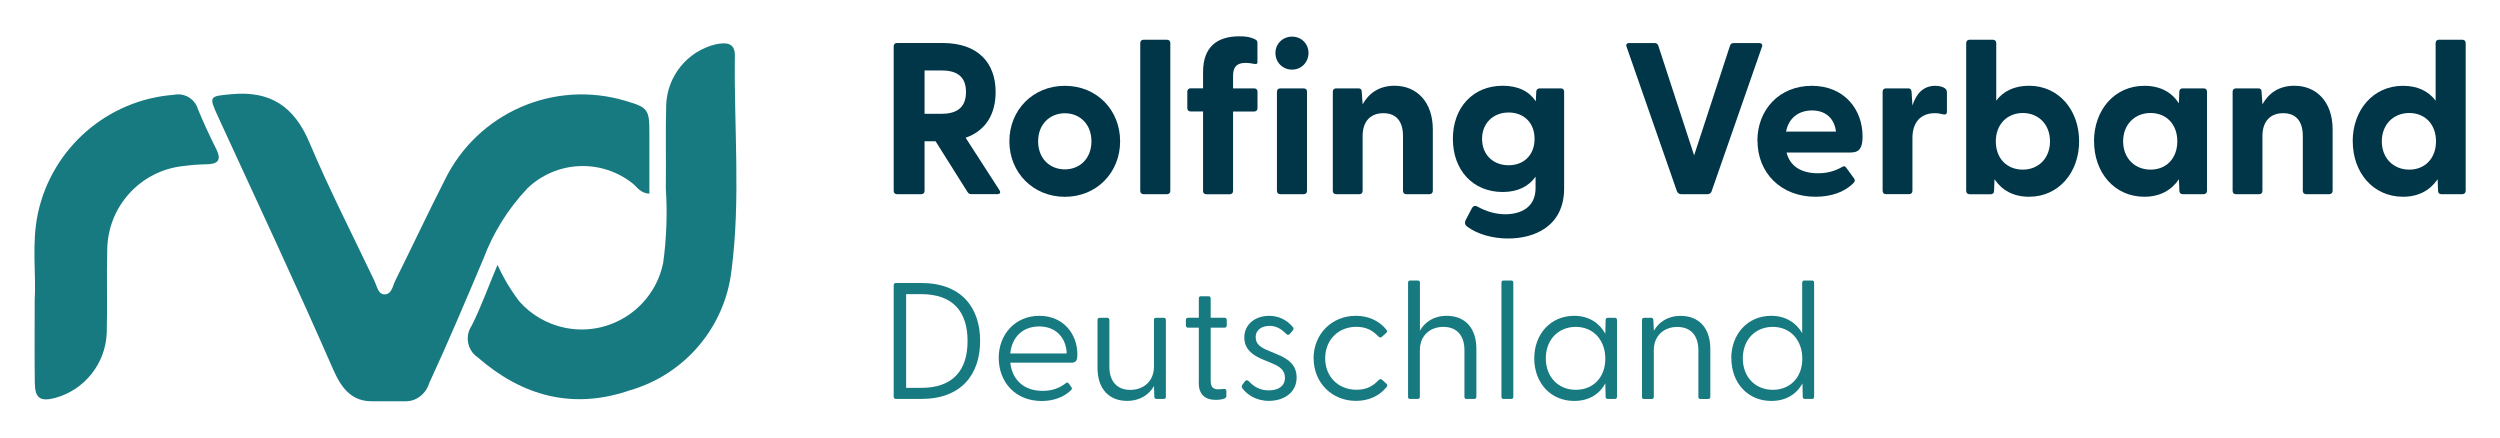 <?xml version="1.0" encoding="UTF-8"?><svg id="Ebene_1" xmlns="http://www.w3.org/2000/svg" viewBox="0 0 400 70"><defs><style>.cls-1{fill:#003648;}.cls-2{fill:#177a81;}.cls-3{isolation:isolate;}</style></defs><g id="Rolfing_Verband_" class="cls-3"><g class="cls-3"><path class="cls-1" d="m154.8,30.72l-5.11-8.12h-1.76v7.95c0,.31-.21.52-.52.52h-3.9c-.31,0-.52-.21-.52-.52V7.4c0-.31.21-.52.52-.52h7.29c5.73,0,8.5,3.21,8.5,7.84,0,3.52-1.56,6.18-4.8,7.32l5.42,8.4c.24.38.07.62-.35.62h-4.15c-.28,0-.48-.1-.62-.35Zm-4.18-12.51c2.11,0,3.94-.72,3.94-3.49s-1.83-3.45-3.94-3.45h-2.69v6.94h2.69Z"/><path class="cls-1" d="m161.5,22.61c0-5.01,3.77-8.88,8.88-8.88s8.84,3.87,8.84,8.88-3.77,8.88-8.84,8.88-8.88-3.87-8.88-8.88Zm8.88,4.49c2.38,0,4.25-1.73,4.25-4.49s-1.87-4.49-4.25-4.49-4.28,1.73-4.28,4.49,1.87,4.49,4.28,4.49Z"/><path class="cls-1" d="m182.44,30.55V6.88c0-.31.21-.52.52-.52h3.77c.31,0,.52.21.52.52v23.67c0,.31-.21.52-.52.52h-3.77c-.31,0-.52-.21-.52-.52Z"/><path class="cls-1" d="m192.49,30.55v-12.72h-2c-.31,0-.52-.21-.52-.52v-2.66c0-.31.21-.52.52-.52h2v-2.62c0-3.94,2.18-5.7,5.8-5.7.97,0,1.69.07,2.59.52.21.1.31.31.31.52v3.14c0,.24-.21.28-.45.24-.55-.1-1-.17-1.38-.17-1.69,0-2.07.86-2.07,2.11v1.97h3.39c.31,0,.52.21.52.52v2.66c0,.31-.21.52-.52.52h-3.39v12.72c0,.31-.21.52-.52.52h-3.77c-.31,0-.52-.21-.52-.52Z"/><path class="cls-1" d="m204.07,8.48c0-1.45,1.14-2.62,2.66-2.62s2.63,1.17,2.63,2.62-1.11,2.66-2.63,2.66-2.66-1.18-2.66-2.66Zm.24,6.18c0-.31.21-.52.52-.52h3.77c.31,0,.52.21.52.52v15.89c0,.31-.21.52-.52.52h-3.77c-.31,0-.52-.21-.52-.52v-15.89Z"/><path class="cls-1" d="m213.25,30.55v-15.89c0-.31.21-.52.52-.52h3.59c.31,0,.52.14.52.55l.14,2c.97-1.73,2.59-2.97,5.11-2.97,3.52,0,6.12,2.56,6.12,6.98v9.85c0,.31-.24.52-.55.52h-3.7c-.31,0-.52-.21-.52-.52v-8.78c0-2.38-1.1-3.66-3.14-3.66s-3.32,1.28-3.32,3.66v8.78c0,.31-.21.52-.52.52h-3.73c-.31,0-.52-.21-.52-.52Z"/><path class="cls-1" d="m234.71,36.22c-.35-.24-.38-.69-.21-1l1-1.9c.17-.34.48-.48.86-.28,1.49.83,3.01,1.24,4.49,1.24,2.38,0,4.84-1.03,4.84-4.18v-1.83c-1.07,1.52-2.83,2.45-5.25,2.45-4.77,0-7.98-3.49-7.98-8.5s3.21-8.5,7.98-8.5c2.49,0,4.22.9,5.29,2.49l.07-1.55c0-.31.24-.52.55-.52h3.39c.31,0,.52.21.52.52v15.48c0,6.08-4.77,8.02-8.95,8.02-2.52,0-4.94-.69-6.6-1.93Zm6.67-9.78c2.42,0,4.15-1.62,4.15-4.22s-1.73-4.22-4.15-4.22-4.25,1.66-4.25,4.22,1.8,4.22,4.25,4.22Z"/><path class="cls-1" d="m268.33,30.66l-8.08-23.18c-.14-.35.03-.59.41-.59h4.08c.27,0,.48.11.59.42l5.73,17.55,5.74-17.55c.1-.31.31-.42.59-.42h4.08c.38,0,.59.24.45.59l-8.08,23.18c-.1.28-.38.41-.66.41h-4.18c-.28,0-.55-.14-.66-.41Z"/><path class="cls-1" d="m281.18,22.54c0-4.98,3.49-8.81,8.71-8.81s8.12,3.8,8.12,8.08c0,1.66-.38,2.59-1.86,2.59h-10.3c.52,2.14,2.28,3.32,5.01,3.32,1.31,0,2.56-.24,3.94-1.04.24-.14.41-.1.59.14l1.28,1.76c.17.24.14.48-.17.76-1.45,1.45-3.63,2.14-6.01,2.14-5.56,0-9.29-3.84-9.29-8.95Zm12.58-1.48c-.28-2.25-1.79-3.39-3.84-3.39s-3.73,1.14-4.15,3.39h7.98Z"/><path class="cls-1" d="m301.22,30.55v-15.89c0-.31.21-.52.52-.52h3.59c.31,0,.48.14.52.55l.14,2.18c.59-1.79,1.66-3.14,3.66-3.14.79,0,1.28.21,1.55.41.24.17.31.38.31.69v3.04c0,.41-.24.52-.69.41-.38-.1-.76-.17-1.24-.17-2.35,0-3.59,1.55-3.59,3.97v8.46c0,.31-.21.52-.52.52h-3.73c-.31,0-.52-.21-.52-.52Z"/><path class="cls-1" d="m319.12,28.69l-.07,1.87c0,.31-.21.52-.52.52h-3.39c-.31,0-.55-.21-.55-.52V6.88c0-.31.21-.52.52-.52h3.77c.31,0,.52.21.52.52v9.22c1.14-1.52,2.9-2.38,5.25-2.38,4.73,0,8.01,3.87,8.01,8.88s-3.28,8.88-8.01,8.88c-2.56,0-4.35-1.07-5.53-2.8Zm4.53-1.55c2.49,0,4.35-1.8,4.35-4.53s-1.87-4.53-4.35-4.53-4.32,1.8-4.32,4.53,1.76,4.53,4.32,4.53Z"/><path class="cls-1" d="m335.04,22.61c0-5.01,3.28-8.88,8.05-8.88,2.56,0,4.39,1.03,5.53,2.8l.07-1.87c0-.31.21-.52.52-.52h3.39c.31,0,.52.21.52.52v15.89c0,.31-.24.52-.55.52h-3.35c-.31,0-.52-.21-.52-.52l-.07-1.87c-1.18,1.73-3.01,2.8-5.53,2.8-4.77,0-8.05-3.84-8.05-8.88Zm9.05,4.53c2.52,0,4.28-1.8,4.28-4.53s-1.76-4.53-4.28-4.53-4.39,1.83-4.39,4.53,1.86,4.53,4.39,4.53Z"/><path class="cls-1" d="m357.22,30.55v-15.89c0-.31.21-.52.52-.52h3.59c.31,0,.52.14.52.55l.14,2c.97-1.73,2.59-2.97,5.11-2.97,3.52,0,6.12,2.56,6.12,6.98v9.85c0,.31-.24.52-.55.52h-3.7c-.31,0-.52-.21-.52-.52v-8.78c0-2.38-1.1-3.66-3.14-3.66s-3.32,1.28-3.32,3.66v8.78c0,.31-.21.52-.52.52h-3.73c-.31,0-.52-.21-.52-.52Z"/><path class="cls-1" d="m376.43,22.61c0-5.01,3.28-8.88,8.05-8.88,2.35,0,4.08.86,5.22,2.38V6.88c0-.31.21-.52.52-.52h3.77c.31,0,.52.21.52.52v23.67c0,.31-.24.52-.55.52h-3.35c-.31,0-.52-.21-.52-.52l-.07-1.87c-1.18,1.73-3.01,2.8-5.53,2.8-4.77,0-8.05-3.84-8.05-8.88Zm9.05,4.53c2.52,0,4.28-1.8,4.28-4.53s-1.76-4.53-4.28-4.53-4.39,1.83-4.39,4.53,1.86,4.53,4.39,4.53Z"/></g></g><g id="Deutschland"><g class="cls-3"><path class="cls-2" d="m142.99,63.46v-17.81c0-.24.13-.37.37-.37h4.03c6.47,0,9.43,3.97,9.43,9.28s-2.97,9.27-9.43,9.27h-4.03c-.24,0-.37-.13-.37-.37Zm4.37-1.4c5.17,0,7.45-2.86,7.45-7.5s-2.28-7.5-7.45-7.5h-2.38v15h2.38Z"/><path class="cls-2" d="m159.79,57.29c0-3.81,2.65-6.76,6.52-6.76s6.07,2.97,6.07,6.15c0,.95-.19,1.35-.95,1.35h-9.78c.27,2.57,2.01,4.51,5.17,4.51,1.59,0,2.73-.48,3.74-1.25.13-.11.29-.11.4.03l.45.61c.19.24.08.37-.11.56-1.17,1.11-2.84,1.67-4.64,1.67-4.24,0-6.86-3.07-6.86-6.86Zm10.89-.74c-.11-2.57-1.78-4.32-4.4-4.32s-4.37,1.67-4.64,4.32h9.04Z"/><path class="cls-2" d="m175.6,58.85v-7.63c0-.24.11-.37.34-.37h1.22c.24,0,.34.13.34.37v7.45c0,2.31,1.19,3.71,3.34,3.71s3.79-1.4,3.79-3.71v-7.45c0-.24.08-.37.32-.37h1.25c.24,0,.34.13.34.37v12.24c0,.24-.11.37-.34.37h-1.14c-.27,0-.35-.11-.37-.4l-.05-1.67c-.74,1.32-2.17,2.38-4.32,2.38-2.81,0-4.72-1.85-4.72-5.3Z"/><path class="cls-2" d="m191.81,61.18v-8.75h-1.7c-.24,0-.37-.13-.37-.37v-.85c0-.24.13-.37.37-.37h1.7v-3.07c0-.24.11-.37.34-.37h1.22c.24,0,.34.13.34.37v3.07h2.2c.24,0,.37.13.37.37v.85c0,.24-.13.37-.37.37h-2.2v8.48c0,1.01.4,1.38,1.19,1.38.21,0,.58-.03.82-.05.4-.05.5.08.5.34v.82c0,.45-.98.58-1.67.58-1.8,0-2.76-.9-2.76-2.81Z"/><path class="cls-2" d="m198.83,62.19c-.19-.21-.19-.43-.03-.66l.4-.53c.16-.21.4-.21.61,0,.8.85,1.75,1.46,3.18,1.46,1.51,0,2.6-.66,2.6-2.01,0-1.22-.82-1.8-2.04-2.31l-1.54-.64c-1.59-.66-2.92-1.64-2.92-3.5,0-2.15,1.8-3.47,3.97-3.47,1.48,0,2.86.64,3.79,1.8.16.18.13.4-.03.58l-.42.48c-.24.27-.4.24-.64,0-.82-.85-1.67-1.25-2.62-1.25-1.19,0-2.23.58-2.23,1.8s.9,1.7,2.23,2.25l1.27.53c1.7.69,3.05,1.67,3.05,3.68,0,2.44-2.09,3.74-4.43,3.74-2.09,0-3.5-1.03-4.21-1.96Z"/><path class="cls-2" d="m210.17,57.34c0-3.9,2.92-6.81,6.76-6.81,2.07,0,3.74.82,4.85,2.17.16.21.21.37.05.53l-.69.63c-.24.24-.45.13-.61-.03-.82-.87-1.83-1.54-3.52-1.54-2.86,0-4.98,2.07-4.98,5.04s2.12,5.03,5.01,5.03c1.7,0,2.7-.66,3.5-1.51.19-.18.4-.29.64-.05l.69.64c.16.16.11.32-.05.53-1.11,1.35-2.78,2.17-4.88,2.17-3.84,0-6.76-2.92-6.76-6.81Z"/><path class="cls-2" d="m225.29,63.46v-18.21c0-.24.11-.37.34-.37h1.22c.24,0,.34.13.34.37v7.66c.74-1.32,2.15-2.38,4.29-2.38,2.84,0,4.74,1.85,4.74,5.3v7.63c0,.24-.11.37-.34.37h-1.25c-.24,0-.32-.13-.32-.37v-7.45c0-2.31-1.22-3.71-3.37-3.71s-3.76,1.41-3.76,3.71v7.45c0,.24-.11.37-.34.37h-1.22c-.24,0-.34-.13-.34-.37Z"/><path class="cls-2" d="m240.23,63.46v-18.21c0-.24.11-.37.34-.37h1.22c.24,0,.34.13.34.37v18.21c0,.24-.11.37-.34.37h-1.22c-.24,0-.34-.13-.34-.37Z"/><path class="cls-2" d="m245.48,57.34c0-3.87,2.6-6.81,6.39-6.81,2.33,0,4.03,1.14,4.98,2.86l.05-2.17c0-.24.11-.37.34-.37h1.14c.24,0,.34.13.34.37v12.24c0,.24-.11.37-.34.37h-1.14c-.24,0-.34-.13-.34-.37l-.05-2.12c-.95,1.75-2.65,2.81-4.98,2.81-3.79,0-6.39-2.92-6.39-6.81Zm6.65,5.03c2.78,0,4.72-1.99,4.72-4.98s-1.93-5.09-4.72-5.09-4.8,2.04-4.8,5.04,2.02,5.03,4.8,5.03Z"/><path class="cls-2" d="m262.72,63.46v-12.24c0-.24.11-.37.34-.37h1.11c.27,0,.37.11.37.4l.08,1.67c.74-1.32,2.15-2.38,4.29-2.38,2.84,0,4.74,1.85,4.74,5.3v7.63c0,.24-.11.37-.34.37h-1.25c-.24,0-.32-.13-.32-.37v-7.45c0-2.31-1.22-3.71-3.37-3.71s-3.76,1.41-3.76,3.71v7.45c0,.24-.11.37-.34.37h-1.22c-.24,0-.34-.13-.34-.37Z"/><path class="cls-2" d="m277,57.34c0-3.87,2.6-6.81,6.39-6.81,2.28,0,4,1.09,4.96,2.78v-8.06c0-.24.11-.37.35-.37h1.22c.24,0,.34.13.34.37v18.21c0,.24-.11.37-.34.37h-1.14c-.24,0-.34-.13-.34-.37l-.05-2.12c-.95,1.75-2.65,2.81-4.98,2.81-3.79,0-6.39-2.92-6.39-6.81Zm6.65,5.03c2.78,0,4.72-1.99,4.72-4.98s-1.93-5.09-4.72-5.09-4.8,2.04-4.8,5.04,2.01,5.03,4.8,5.03Z"/></g></g><path class="cls-2" d="m31.63,17.34c-.54-1.59-2.18-2.52-3.82-2.17-10.62.81-19.45,8.49-21.73,18.89-1.07,4.96-.26,10-.53,13.96,0,5.11-.04,9.19.02,13.27.03,2.42.87,2.99,3.22,2.39,4.75-1.29,8.11-5.52,8.29-10.44.12-4.42-.04-8.84.08-13.25.05-6.94,5.32-12.73,12.23-13.43,1.18-.16,2.37-.25,3.56-.27,1.82-.02,2.59-.56,1.64-2.46-1.06-2.13-2.07-4.29-2.97-6.48Z"/><path class="cls-2" d="m117.58,8.91c.03-2.18-1.52-2.13-3.06-1.82-4.54,1.09-7.79,5.09-7.93,9.75-.12,4.42,0,8.84-.06,13.25.26,3.99.12,7.99-.42,11.95-1.46,7.21-8.48,11.87-15.69,10.41-2.82-.57-5.38-2.04-7.3-4.19-1.39-1.82-2.57-3.79-3.52-5.88h0c-1.48,3.53-2.62,6.7-4.11,9.69-1.15,1.67-.74,3.95.93,5.1,0,0,0,0,.01,0,7.18,6.26,15.3,8.41,24.38,5.27,8.78-2.54,15.18-10.1,16.23-19.18,1.49-11.39.38-22.9.54-34.36Z"/><path class="cls-2" d="m84.32,30.19c4.64-4.51,11.92-4.85,16.96-.79.69.56,1.15,1.49,2.62,1.59h0v-9.9c0-3.57-.28-3.92-3.78-4.94-11.47-3.47-23.76,1.92-28.98,12.7-2.7,5.3-5.23,10.69-7.88,16.02-.43.86-.58,2.27-1.78,2.23-.99-.04-1.17-1.33-1.56-2.14-3.51-7.37-7.24-14.64-10.41-22.15-2.43-5.77-6.24-8.32-12.46-7.74-3.59.33-3.69.27-2.12,3.69,6.17,13.44,12.47,26.82,18.39,40.38,1.46,3.33,3.21,5.16,6.44,5.06h5.06c1.78.06,3.34-1.18,3.87-2.94,3.04-6.56,5.84-13.21,8.66-19.87,1.56-4.15,3.92-7.95,6.97-11.18Z"/></svg>